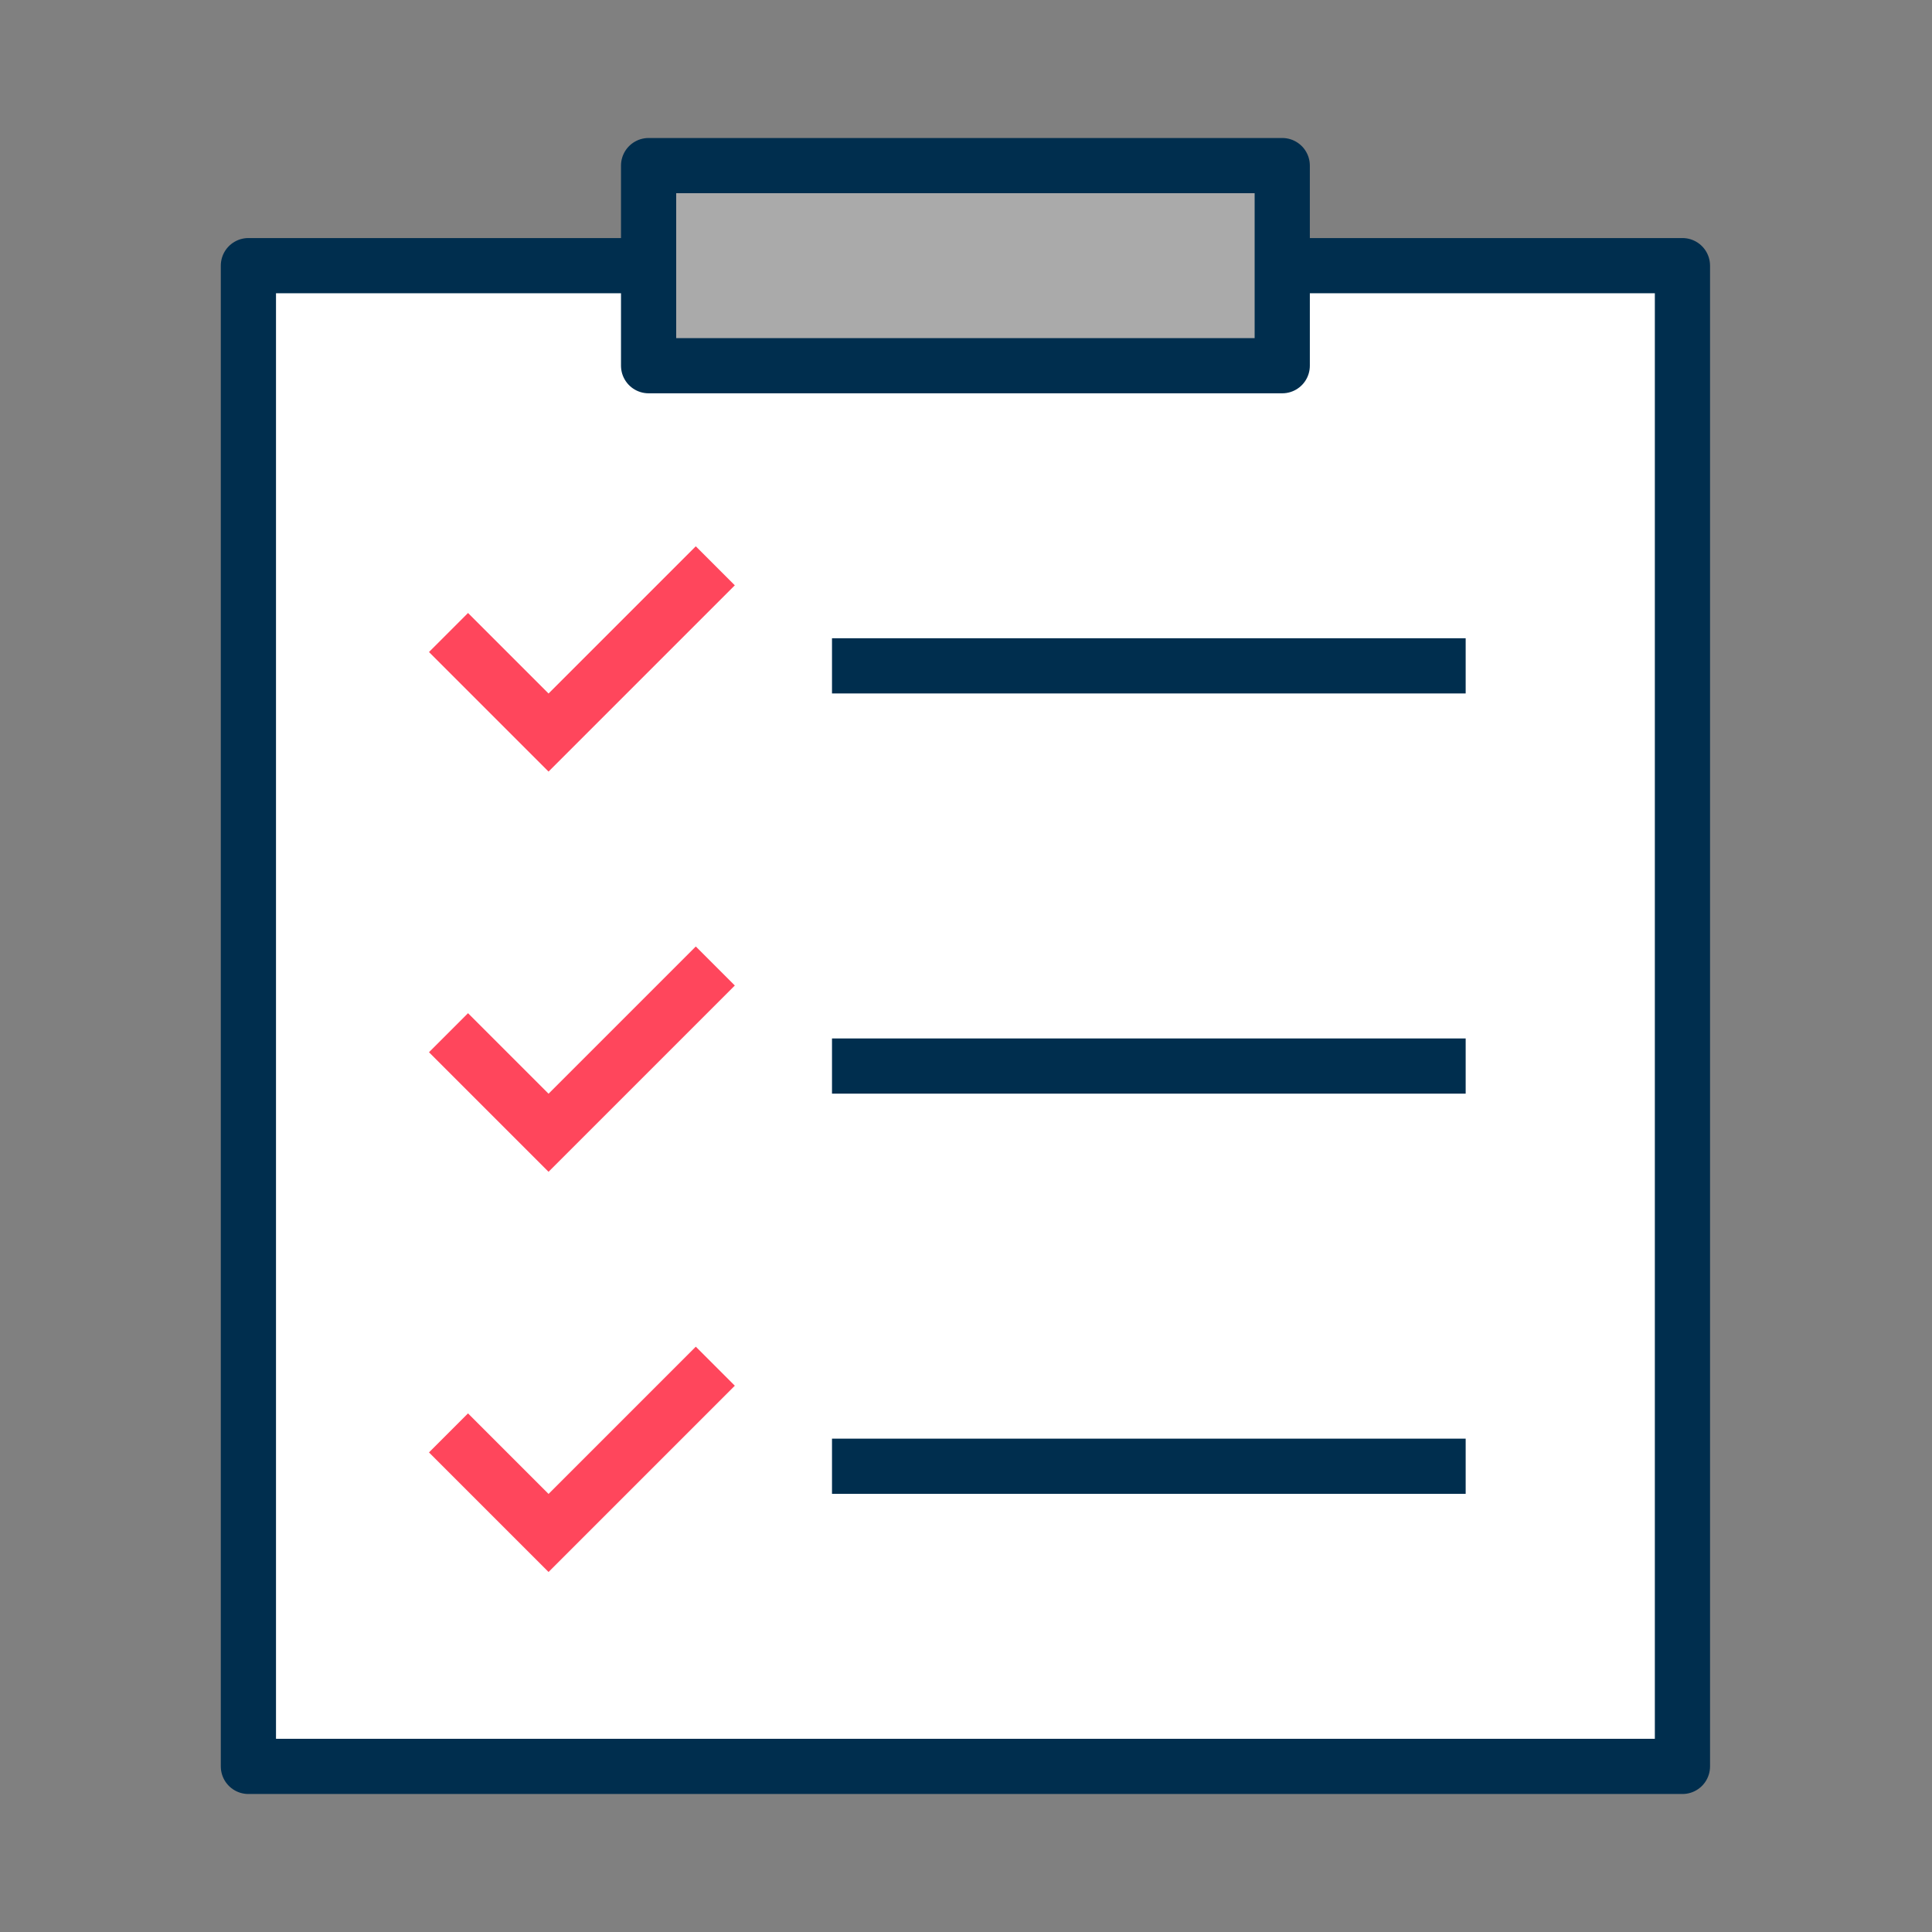 <svg width="70" height="70" viewBox="0 0 70 70" fill="none" xmlns="http://www.w3.org/2000/svg">
<rect x="0" y="0" width="70" height="70" fill="#808080" stroke="none"/>
<mask id="mask0_468_33970" style="mask-type:alpha" maskUnits="userSpaceOnUse" x="0" y="0" width="70" height="70">
<rect width="70" height="70" fill="#D9D9D9"/>
</mask>
<g mask="url(#mask0_468_33970)">
<rect x="9" y="9.625" width="51.958" height="54.375" fill="white" stroke="#002E4E" stroke-width="2" stroke-linejoin="round"/>
<rect x="23.5" y="6" width="22.958" height="7.25" fill="#AAAAAA" stroke="#002E4E" stroke-width="2" stroke-linejoin="round"/>
<path d="M16.25 22.917L19.875 26.542L25.917 20.5" stroke="#FF465C" stroke-width="2"/>
<path d="M16.25 37.417L19.875 41.042L25.917 35" stroke="#FF465C" stroke-width="2"/>
<path d="M16.25 51.917L19.875 55.542L25.917 49.5" stroke="#FF465C" stroke-width="2"/>
<path d="M30.145 24.125H53.104" stroke="#002E4E" stroke-width="2"/>
<path d="M30.145 38.625H53.104" stroke="#002E4E" stroke-width="2"/>
<path d="M30.145 53.125H53.104" stroke="#002E4E" stroke-width="2"/>
</g>
</svg>
